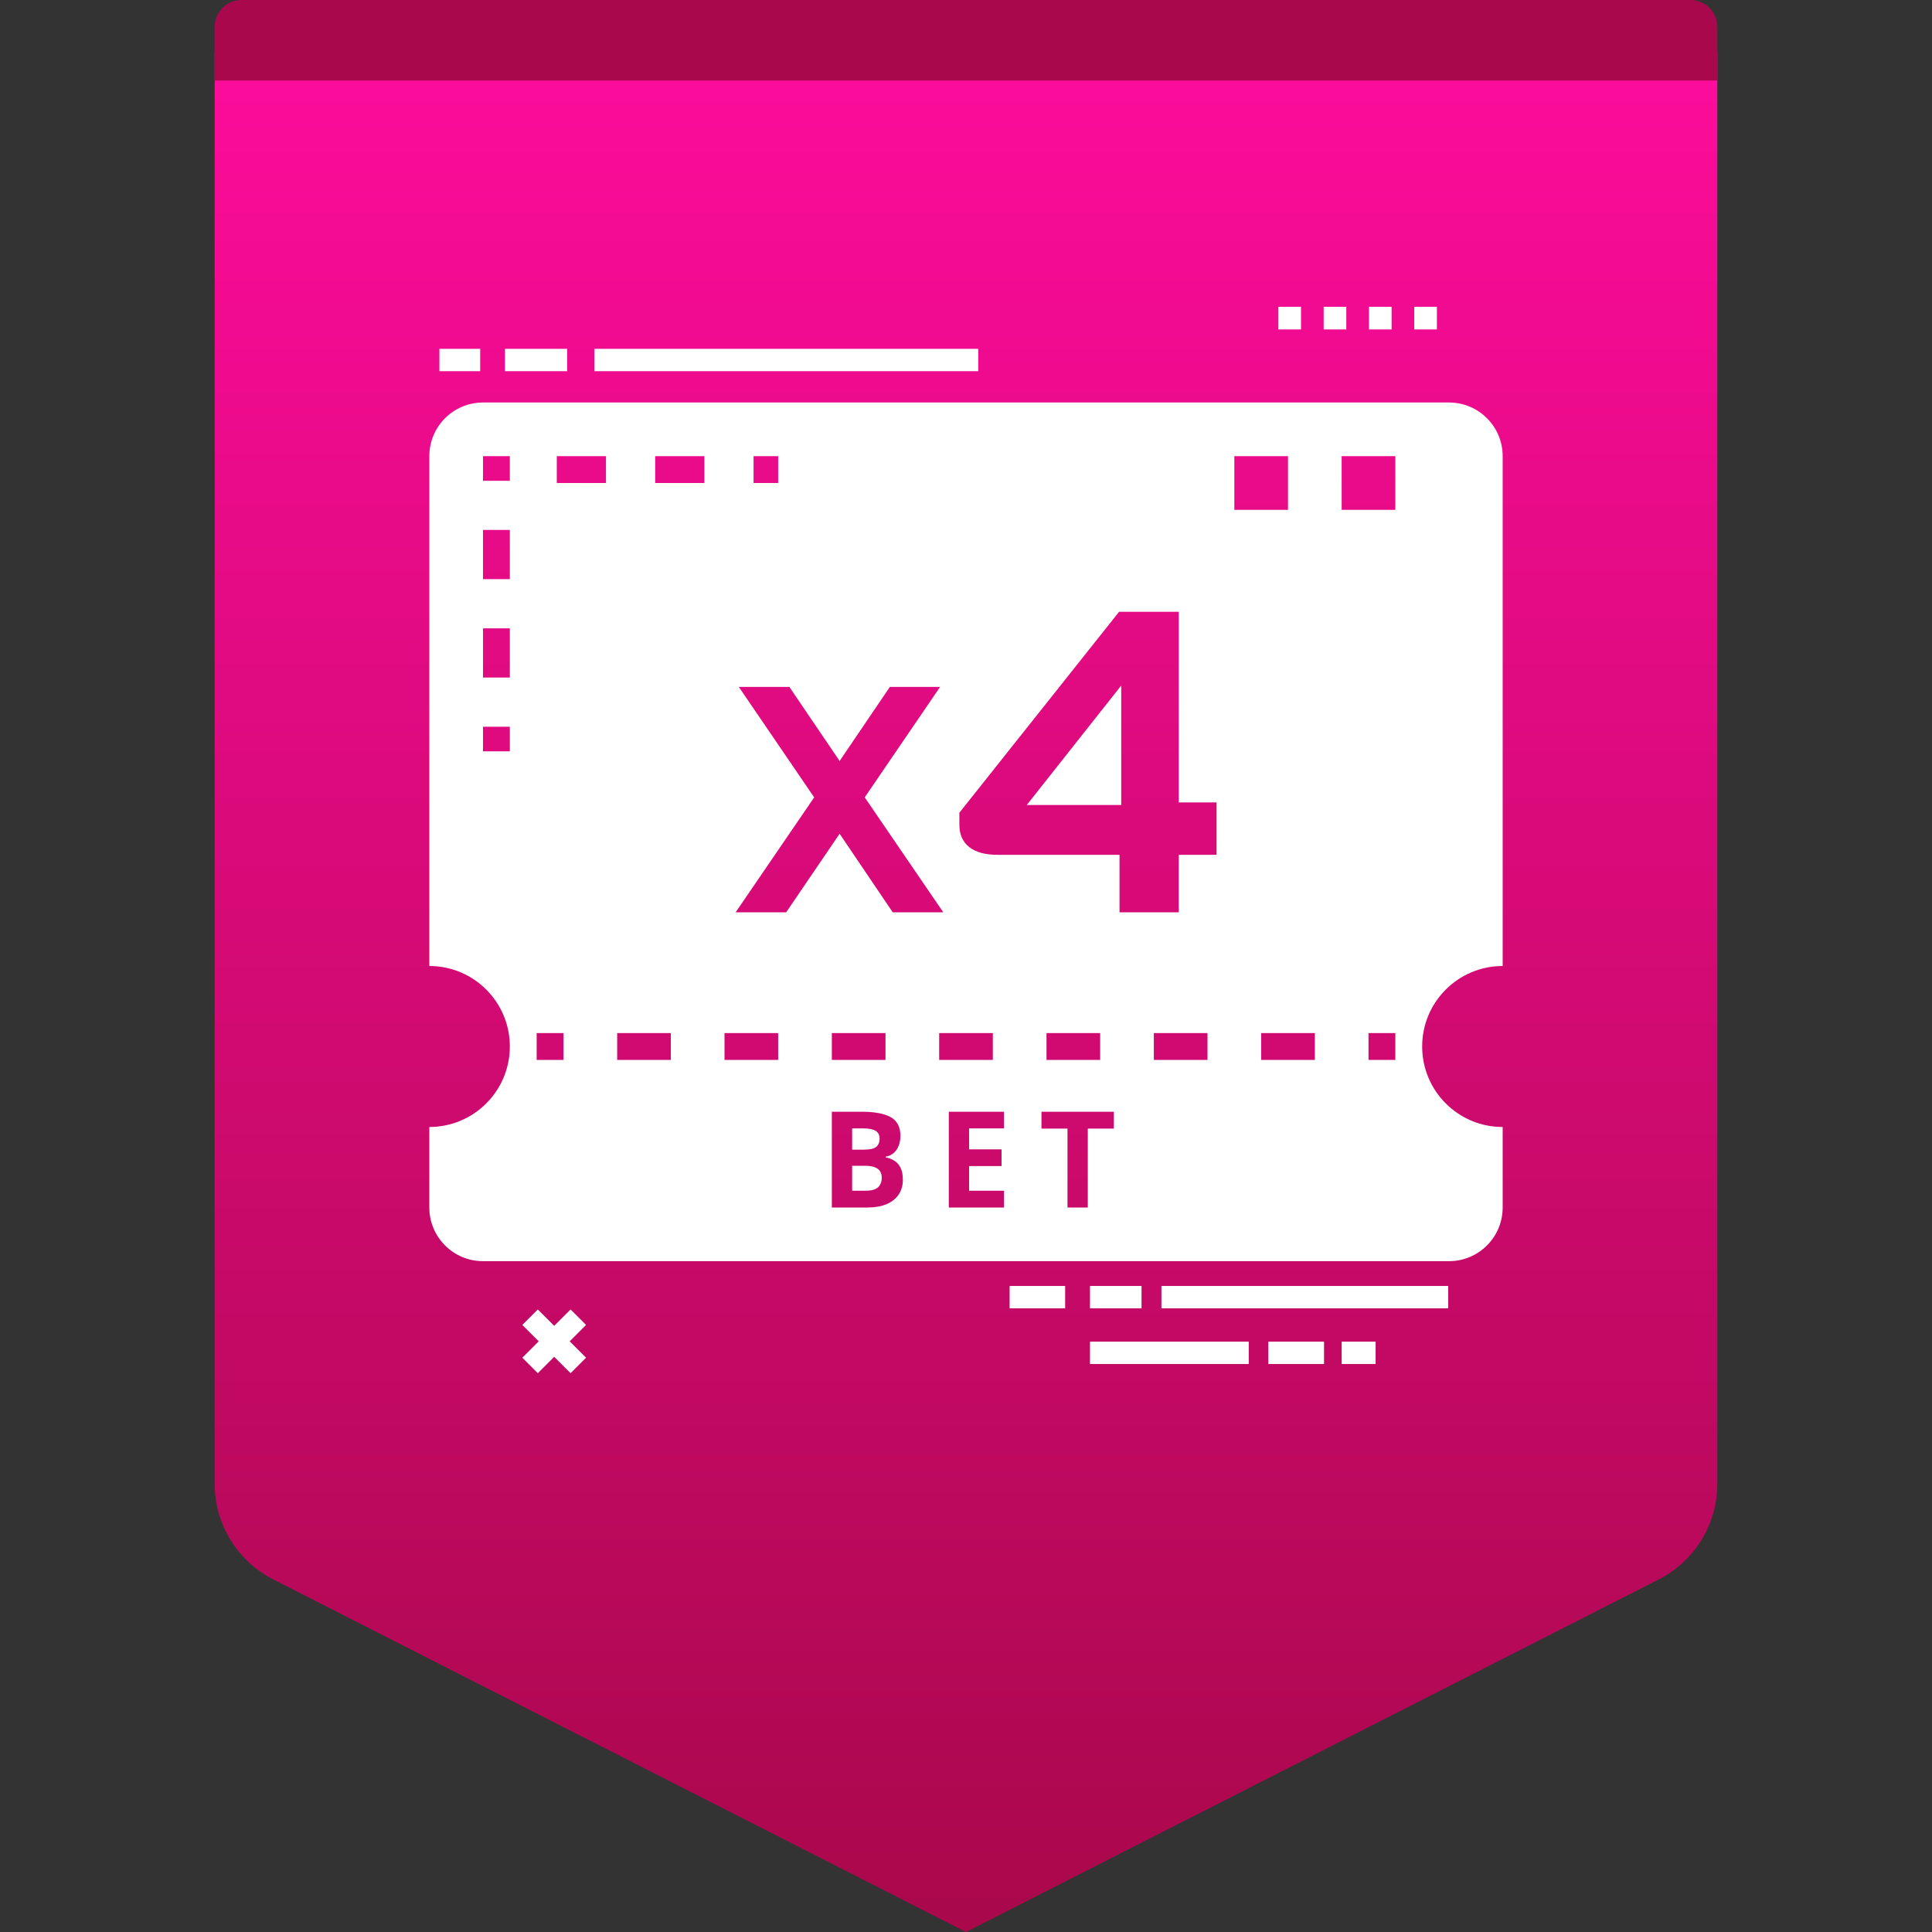 <svg width="72" height="72" viewBox="0 0 72 72" fill="none" xmlns="http://www.w3.org/2000/svg">
<rect x="0" y="0" width="72" height="72" fill="#333333" stroke="none"/>
<path fill-rule="evenodd" clip-rule="evenodd" d="M10 0H62C63.105 0 64 0.895 64 2V55.297C64 56.802 63.155 58.18 61.814 58.862L36 72L10.186 58.862C8.845 58.18 8 56.802 8 55.297V2C8 0.895 8.895 0 10 0Z" fill="url(#paint0_linear_282_23368)"/>
<path fill-rule="evenodd" clip-rule="evenodd" d="M9 0H63C63.552 0 64 0.448 64 1V3H8V1C8 0.448 8.448 0 9 0Z" fill="#AA084C"/>
<path d="M53.549 11.433H52.705V12.277H53.549V11.433Z" fill="white"/>
<path d="M46.537 50.833V50H40.621V50.833H46.537Z" fill="white"/>
<path d="M49.343 50V50.833H47.266V50H49.343Z" fill="white"/>
<path d="M51.265 50.833V50H50V50.833H51.265Z" fill="white"/>
<path d="M39.695 47.924V48.757H37.626V47.924H39.695Z" fill="white"/>
<path d="M42.542 48.757V47.924H40.621V48.757H42.542Z" fill="white"/>
<path d="M53.97 47.924V48.757H43.283V47.924H53.97Z" fill="white"/>
<path d="M21.137 13.833V13H18.818V13.833H21.137Z" fill="white"/>
<path d="M36.456 13V13.833H22.15V13H36.456Z" fill="white"/>
<path d="M17.895 13.833V13H16.375V13.833H17.895Z" fill="white"/>
<path d="M21.841 49.376L21.264 48.8L20.653 49.41L20.043 48.8L19.466 49.376L20.077 49.987L19.466 50.598L20.043 51.174L20.653 50.564L21.264 51.174L21.841 50.598L21.23 49.987L21.841 49.376Z" fill="white"/>
<path d="M47.641 11.433H48.485V12.277H47.641V11.433Z" fill="white"/>
<path d="M51.017 11.433H51.861V12.277H51.017V11.433Z" fill="white"/>
<path d="M49.329 11.433H50.173V12.277H49.329V11.433Z" fill="white"/>
<path d="M31.757 42.844H32.196C32.416 42.844 32.568 42.81 32.653 42.742C32.737 42.672 32.78 42.569 32.78 42.434C32.78 42.297 32.729 42.2 32.628 42.141C32.529 42.081 32.371 42.051 32.155 42.051H31.757V42.844Z" fill="white"/>
<path d="M31.757 43.445V44.375H32.25C32.478 44.375 32.637 44.331 32.726 44.243C32.816 44.155 32.86 44.037 32.86 43.889C32.86 43.801 32.841 43.724 32.802 43.657C32.763 43.59 32.697 43.538 32.604 43.501C32.513 43.464 32.387 43.445 32.226 43.445H31.757Z" fill="white"/>
<path d="M41.785 25.568V30H38.265L41.769 25.568H41.785Z" fill="white"/>
<path fill-rule="evenodd" clip-rule="evenodd" d="M16 17C16 15.895 16.895 15 18 15H54C55.105 15 56 15.895 56 17V36C54.343 36 53 37.343 53 39C53 40.657 54.343 42 56 42V45C56 46.105 55.105 47 54 47H18C16.895 47 16 46.105 16 45V42C17.657 42 19 40.657 19 39C19 37.343 17.657 36 16 36V17ZM21 39.5H20V38.5H21V39.5ZM25 39.5H23V38.5H25V39.5ZM29 39.5H27V38.5H29V39.5ZM33 39.5H31V38.5H33V39.5ZM37 39.5H35V38.5H37V39.5ZM41 39.5H39V38.5H41V39.5ZM45 39.5H43V38.5H45V39.5ZM52 39.5H51V38.5H52V39.5ZM31 41.431H32.111C32.586 41.431 32.946 41.497 33.19 41.631C33.434 41.764 33.556 41.999 33.556 42.334C33.556 42.469 33.534 42.591 33.49 42.7C33.448 42.809 33.386 42.899 33.305 42.969C33.223 43.039 33.124 43.084 33.007 43.105V43.13C33.126 43.154 33.233 43.197 33.329 43.257C33.425 43.315 33.502 43.402 33.559 43.516C33.617 43.628 33.647 43.778 33.647 43.965C33.647 44.181 33.594 44.367 33.488 44.522C33.382 44.676 33.231 44.795 33.034 44.878C32.838 44.959 32.606 45 32.335 45H31V41.431ZM37.415 45H35.359V41.431H37.415V42.051H36.116V42.834H37.325V43.455H36.116V44.375H37.415V45ZM39.782 45H40.539V42.06H41.508V41.431H38.813V42.06H39.782V45ZM46 17H48V19H46V17ZM52 17H50V19H52V17ZM41.721 31.856H37.161C36.713 31.856 36.366 31.76 36.121 31.568C35.876 31.376 35.753 31.099 35.753 30.736V30.288L41.705 22.8H43.929V29.904H45.337V31.856H43.929V34H41.721V31.856ZM30.342 29.716L27.534 25.6H29.418L31.29 28.36L33.162 25.6H35.034L32.226 29.716L35.154 34H33.27L31.29 31.072L29.298 34H27.414L30.342 29.716ZM19 27.083V28H18V27.083H19ZM19 23.417V25.25H18V23.417H19ZM49 39.5H47V38.5H49V39.5ZM19 19.75V21.583H18V19.75H19ZM19 17V17.917H18V17H19ZM22.583 18H20.75V17H22.583V18ZM26.25 18H24.417V17H26.25V18ZM29 18H28.083V17H29V18Z" fill="white"/>
<defs>
<linearGradient id="paint0_linear_282_23368" x1="36" y1="0" x2="36" y2="72" gradientUnits="userSpaceOnUse">
<stop stop-color="#FF0C9E"/>
<stop offset="1" stop-color="#A9084B"/>
</linearGradient>
</defs>
</svg>
